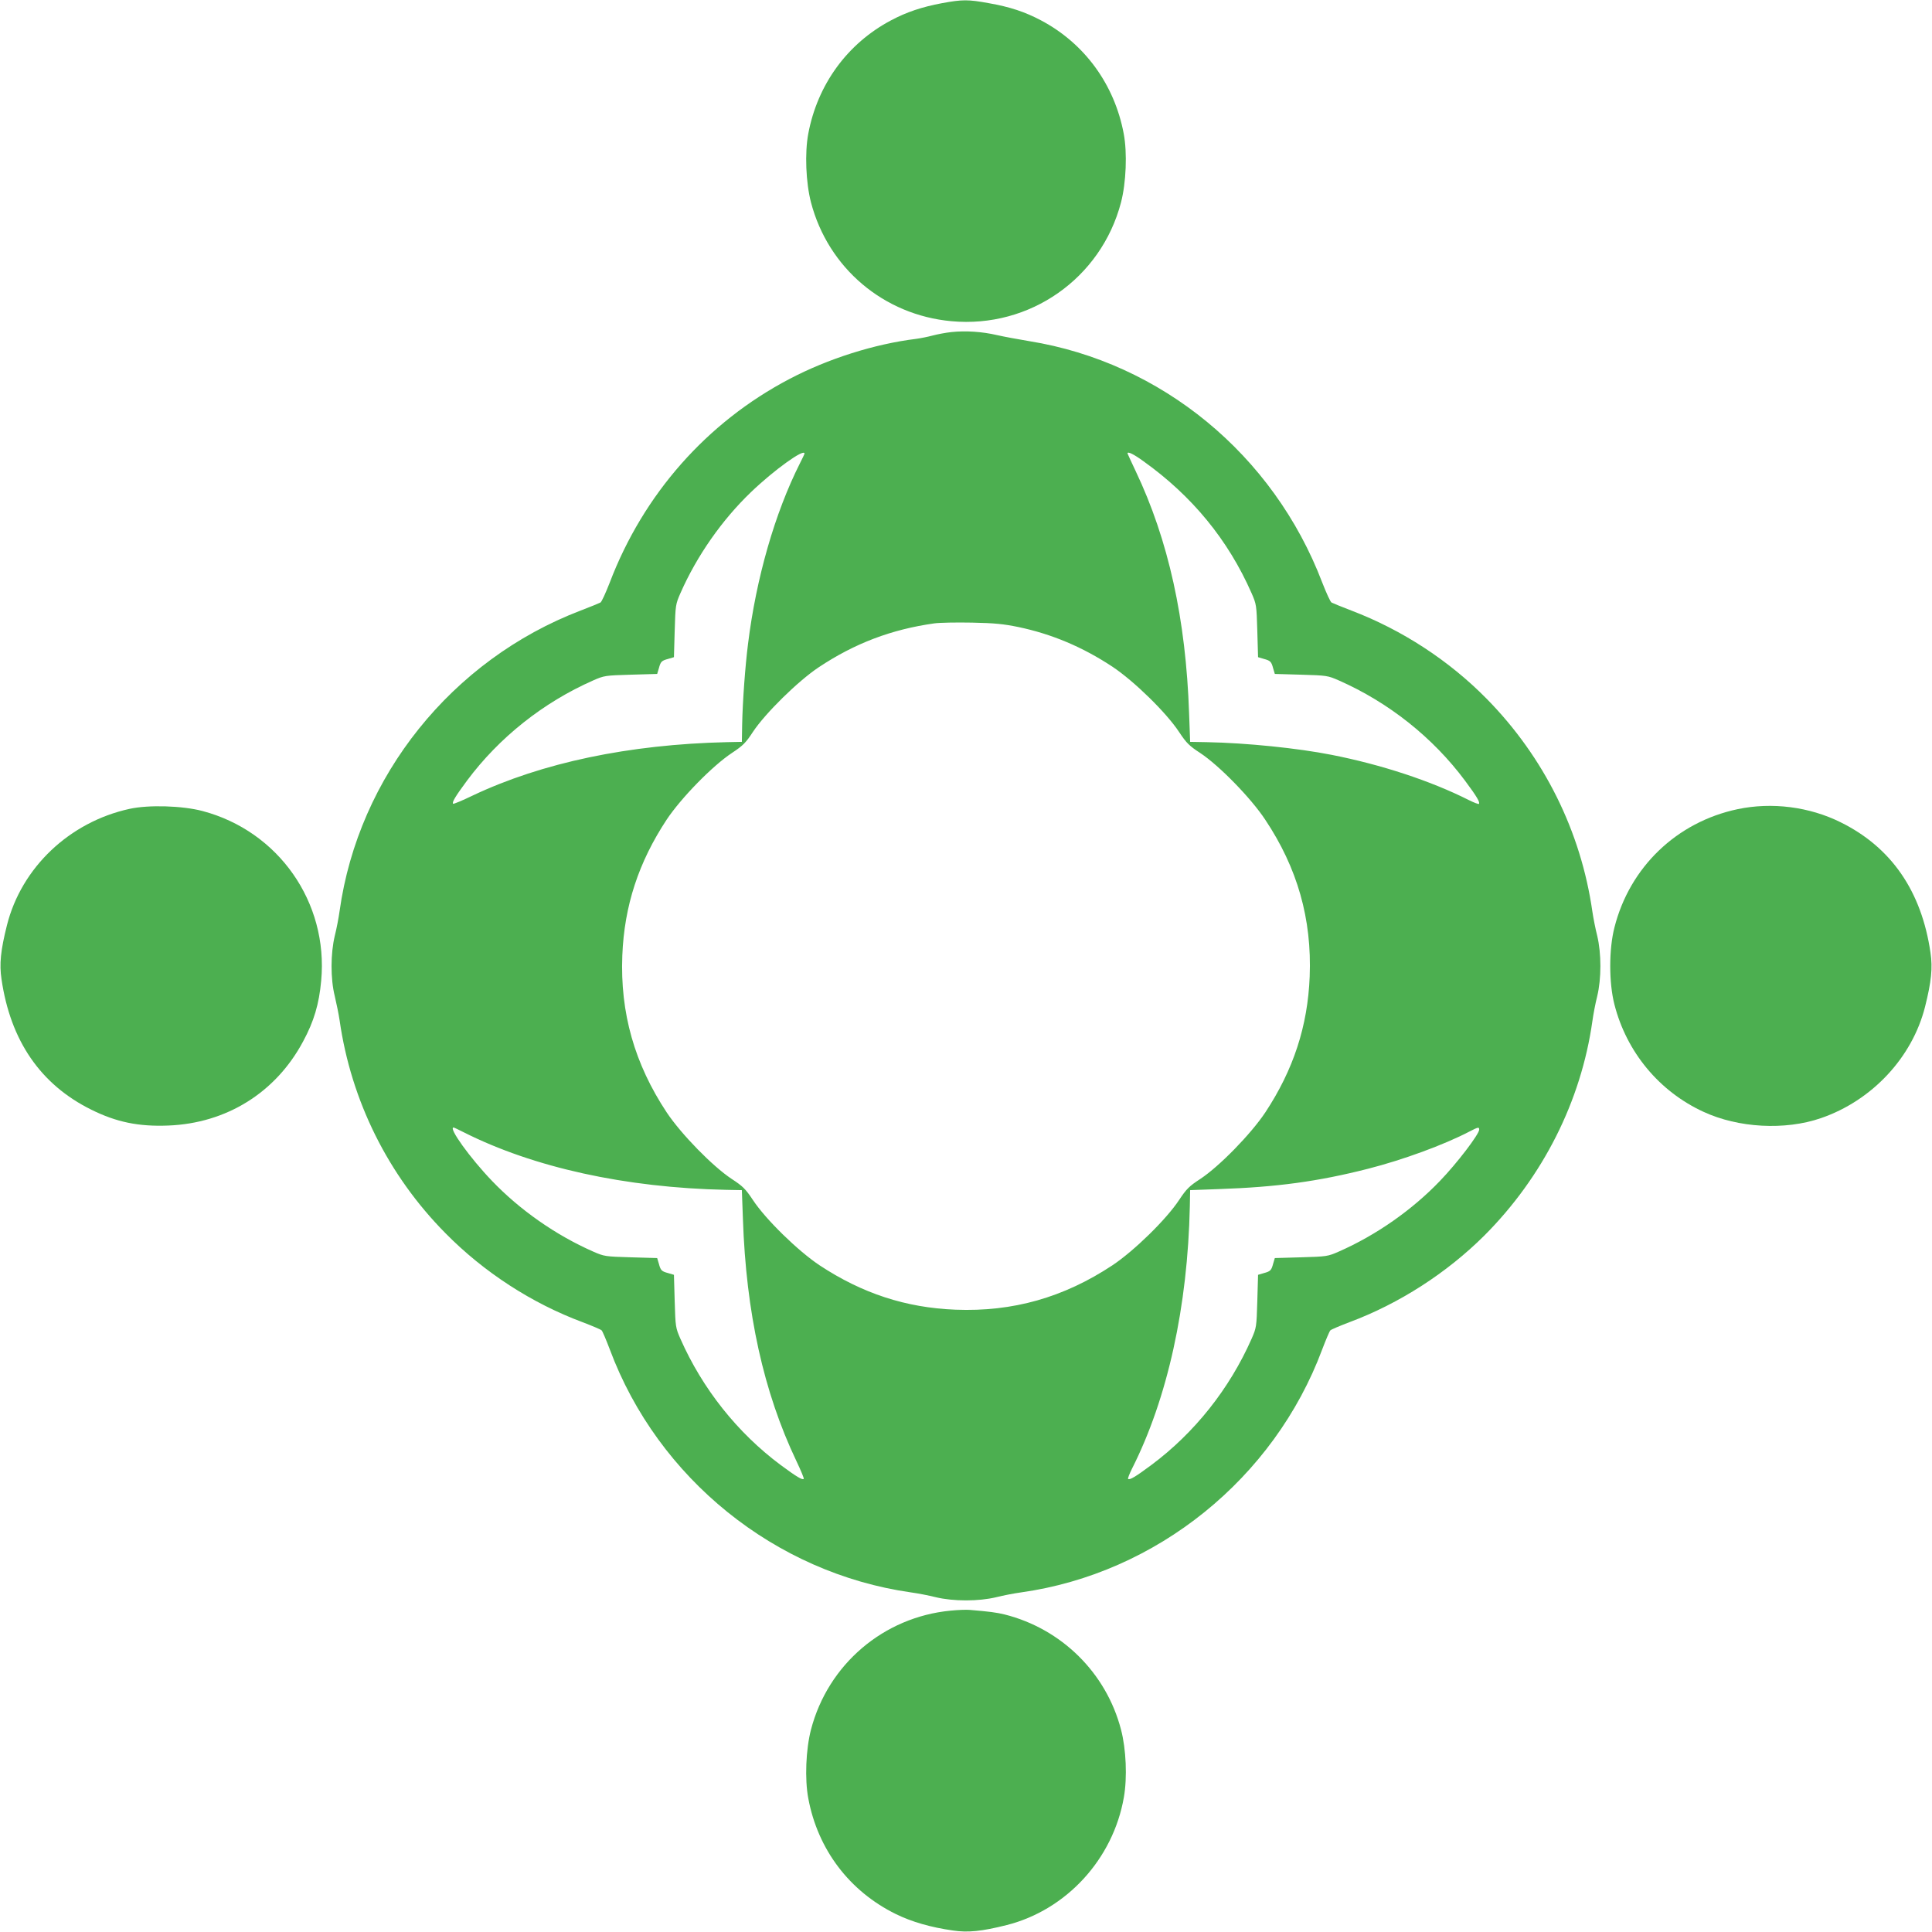 <?xml version="1.0" standalone="no"?>
<!DOCTYPE svg PUBLIC "-//W3C//DTD SVG 20010904//EN"
 "http://www.w3.org/TR/2001/REC-SVG-20010904/DTD/svg10.dtd">
<svg version="1.0" xmlns="http://www.w3.org/2000/svg"
 width="1280pt" height="1280pt" viewBox="0 0 1280 1280"
 preserveAspectRatio="xMidYMid meet">
<g transform="translate(0,1280) scale(0.1,-0.1)"
fill="#4caf50" stroke="none">
<path d="M6241 12779 c-133 -25 -235 -59 -338 -114 -289 -153 -487 -425 -548
-751 -24 -127 -16 -324 18 -455 114 -435 482 -746 930 -787 519 -48 992 283
1124 787 34 131 42 328 18 455 -61 326 -259 598 -548 751 -106 56 -204 89
-346 114 -137 25 -174 25 -310 0z"/>
<path d="M6304 10600 c-39 -4 -95 -15 -125 -23 -30 -8 -79 -18 -109 -22 -276
-34 -583 -131 -840 -266 -547 -287 -967 -763 -1190 -1348 -27 -69 -54 -129
-62 -133 -7 -4 -66 -28 -131 -53 -853 -326 -1472 -1098 -1597 -1990 -6 -44
-20 -118 -32 -165 -28 -117 -29 -284 0 -400 11 -47 26 -119 32 -160 76 -533
322 -1027 701 -1410 255 -259 573 -465 909 -590 63 -24 120 -48 126 -54 6 -6
30 -63 54 -126 319 -856 1096 -1482 1995 -1610 44 -6 118 -20 165 -32 117 -28
283 -28 400 0 47 12 121 26 165 32 897 126 1676 754 1995 1610 24 63 48 120
54 126 6 6 63 30 126 54 330 123 645 326 895 575 387 388 640 889 715 1420 6
44 20 118 32 165 28 116 28 283 0 400 -12 47 -26 119 -32 160 -76 532 -320
1024 -701 1411 -249 253 -560 456 -896 584 -65 25 -124 49 -131 53 -8 4 -35
64 -62 133 -323 847 -1066 1458 -1942 1599 -73 12 -169 30 -213 40 -99 23
-208 30 -301 20z m-974 -805 c0 -3 -14 -33 -31 -66 -165 -328 -289 -758 -343
-1194 -19 -149 -36 -383 -39 -535 l-2 -115 -100 -2 c-648 -15 -1224 -136
-1684 -354 -68 -33 -126 -57 -129 -54 -9 9 15 49 92 153 213 286 505 518 836
664 73 32 79 33 250 38 l174 5 11 37 c12 45 18 51 63 63 l37 11 5 174 c5 171
6 177 38 250 109 248 276 486 468 670 152 146 354 291 354 255z m2246 -51
c322 -230 561 -521 716 -874 32 -73 33 -79 38 -250 l5 -174 37 -11 c45 -12 51
-18 63 -63 l11 -37 174 -5 c171 -5 177 -6 250 -38 331 -146 623 -378 836 -664
79 -106 101 -144 92 -154 -3 -3 -34 9 -68 26 -250 126 -577 234 -908 299 -222
44 -563 79 -827 84 l-110 2 -7 190 c-21 622 -137 1148 -354 1604 -30 63 -54
116 -54 117 0 15 40 -4 106 -52z m-830 -1098 c224 -47 427 -133 624 -263 144
-96 357 -304 442 -433 49 -74 68 -92 140 -139 124 -82 334 -296 430 -441 214
-321 310 -658 295 -1040 -13 -329 -108 -618 -294 -900 -96 -144 -305 -358
-431 -441 -72 -47 -91 -65 -140 -139 -85 -129 -298 -337 -442 -433 -322 -213
-659 -309 -1040 -294 -329 13 -618 108 -900 294 -144 96 -357 304 -442 433
-49 74 -68 92 -140 139 -126 83 -335 297 -431 441 -213 322 -309 659 -294
1040 13 329 108 618 294 900 96 144 304 357 433 442 74 49 92 68 139 140 81
122 297 335 435 427 239 159 482 251 766 291 36 5 148 7 250 5 149 -3 208 -9
306 -29z m-3675 -3347 c464 -234 1073 -368 1739 -382 l105 -2 7 -190 c21 -622
137 -1148 354 -1604 30 -63 52 -116 49 -119 -9 -9 -49 15 -153 92 -286 213
-518 505 -664 836 -32 73 -33 79 -38 250 l-5 174 -37 11 c-45 12 -51 18 -63
63 l-11 37 -174 5 c-171 5 -177 6 -250 38 -248 109 -486 276 -670 468 -146
152 -291 354 -255 354 3 0 33 -14 66 -31z m6729 17 c0 -30 -147 -223 -260
-340 -184 -192 -422 -359 -670 -468 -73 -32 -79 -33 -250 -38 l-174 -5 -11
-37 c-12 -45 -18 -51 -63 -63 l-37 -11 -5 -174 c-5 -171 -6 -177 -38 -250
-146 -331 -378 -623 -664 -836 -106 -79 -144 -101 -154 -92 -3 3 9 34 26 68
235 465 369 1073 383 1740 l2 105 190 7 c382 13 657 50 990 135 231 59 501
158 670 246 58 30 65 32 65 13z"/>
<path d="M858 7441 c-398 -87 -716 -389 -812 -771 -42 -167 -51 -258 -36 -357
59 -408 259 -699 595 -865 165 -82 313 -113 510 -105 385 15 712 218 893 557
72 133 106 248 120 403 48 519 -283 991 -787 1124 -133 35 -356 42 -483 14z"/>
<path d="M11512 7439 c-403 -85 -715 -384 -816 -784 -37 -144 -37 -366 0 -510
80 -314 296 -576 590 -711 231 -107 540 -124 778 -42 338 116 605 401 690 738
42 167 51 258 36 358 -59 407 -259 698 -595 864 -207 103 -456 135 -683 87z"/>
<path d="M6297 2129 c-444 -43 -811 -356 -924 -788 -34 -131 -42 -328 -18
-455 63 -340 273 -616 580 -767 106 -52 231 -88 378 -109 99 -15 190 -6 357
36 395 100 705 437 776 847 23 130 15 319 -19 448 -98 376 -394 668 -772 763
-54 13 -99 19 -230 30 -22 2 -80 0 -128 -5z"/>
</g>
</svg>
